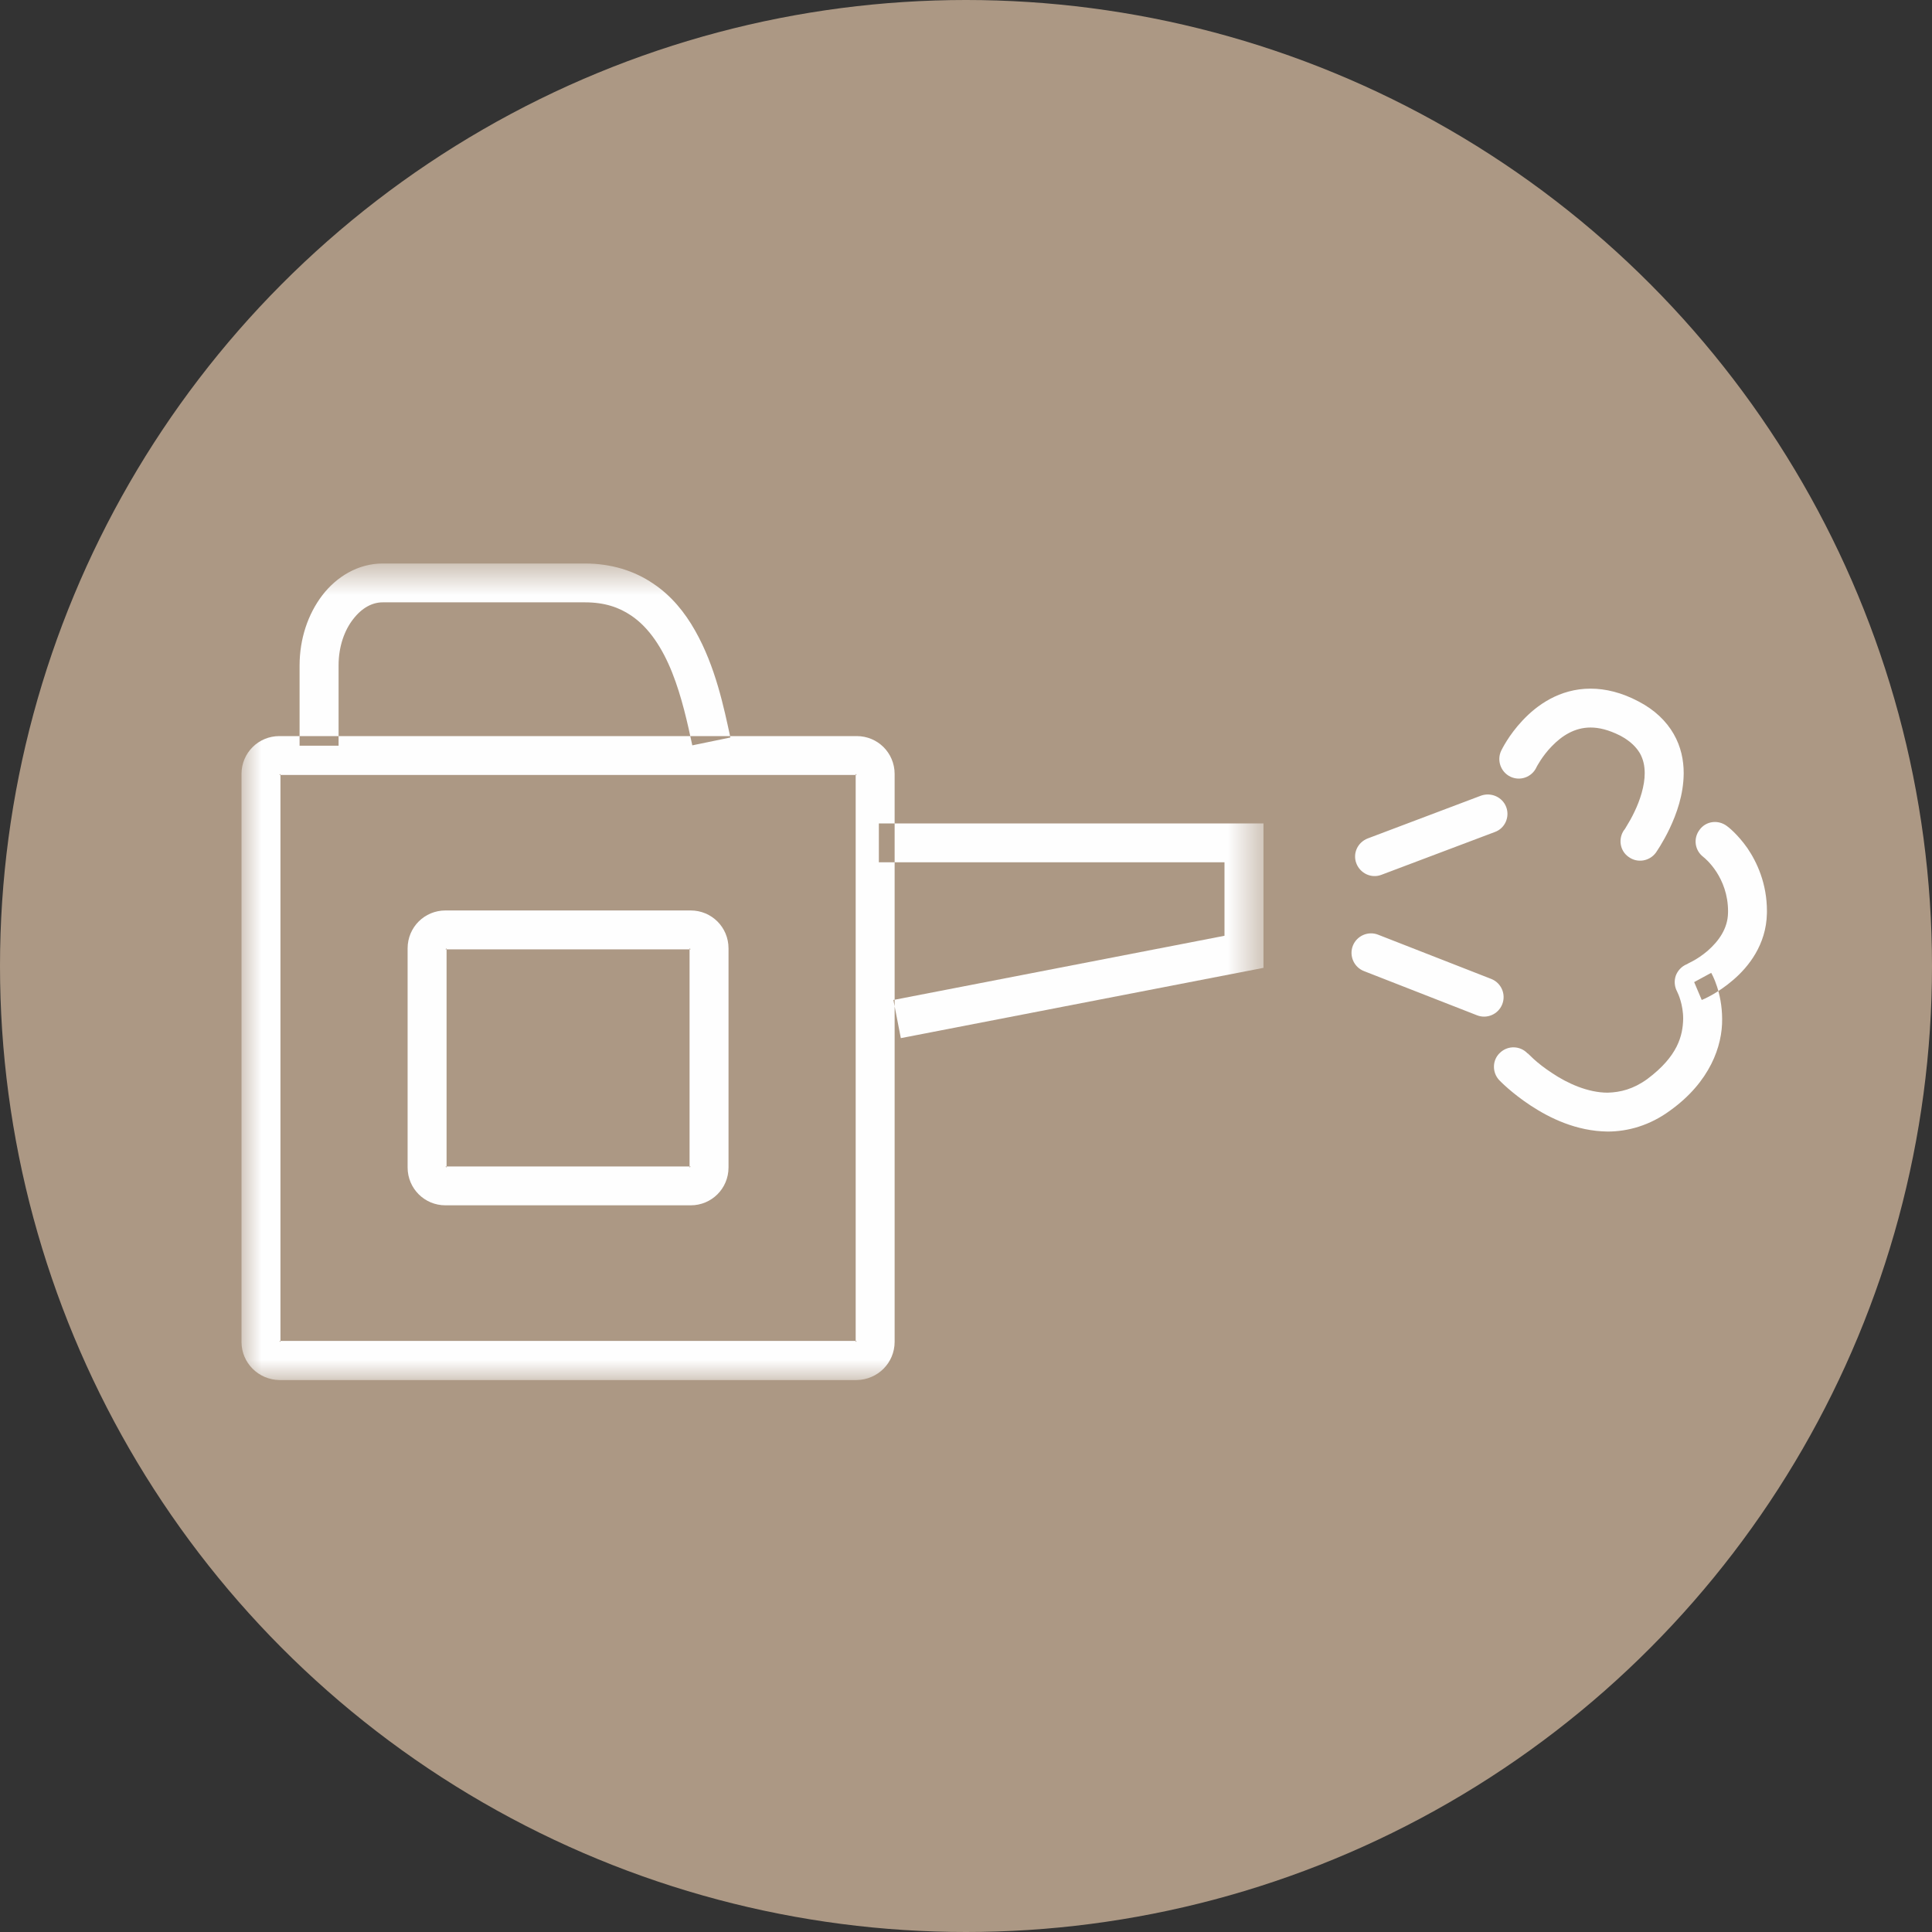 <?xml version="1.0" encoding="UTF-8"?>
<svg width="48px" height="48px" viewBox="0 0 48 48" version="1.1" xmlns="http://www.w3.org/2000/svg" xmlns:xlink="http://www.w3.org/1999/xlink">
    <rect x="0" y="0" width="48" height="48" fill="#333333" stroke="none"/>
    <!-- Generator: Sketch 60.1 (88133) - https://sketch.com -->
    <title>ico 3</title>
    <desc>Created with Sketch.</desc>
    <defs>
        <polygon id="path-1" points="0 0.712 25.391 0.712 25.391 20.999 0 20.999"></polygon>
    </defs>
    <g id="Page-1" stroke="none" stroke-width="1" fill="none" fill-rule="evenodd">
        <g id="ico-3">
            <g id="ico-2">
                <g id="ico" fill="#AC9884">
                    <g id="1">
                        <circle id="Oval" cx="24" cy="24" r="24"></circle>
                    </g>
                </g>
                <g id="Group-6" transform="translate(6, 13)">
                    <path d="M31.249,13.837 C31.266,13.855 31.555,14.156 32.027,14.466 C32.498,14.776 33.16,15.104 33.942,15.113 C34.444,15.113 34.991,14.962 35.495,14.59 C36.483,13.881 36.796,12.986 36.786,12.313 C36.783,11.649 36.536,11.206 36.514,11.17 L36.091,11.4 L36.279,11.844 C36.307,11.835 36.67,11.684 37.06,11.347 C37.443,11.02 37.881,10.47 37.898,9.7 L37.899,9.638 C37.9,8.956 37.654,8.424 37.412,8.069 C37.169,7.724 36.93,7.538 36.901,7.52 C36.687,7.361 36.384,7.396 36.224,7.618 C36.063,7.831 36.106,8.132 36.32,8.291 L36.376,8.22 L36.318,8.291 L36.32,8.291 L36.376,8.22 L36.318,8.291 C36.333,8.3 36.496,8.433 36.645,8.663 C36.794,8.894 36.932,9.221 36.933,9.638 L36.932,9.682 C36.925,10.072 36.7,10.382 36.428,10.621 C36.294,10.736 36.156,10.825 36.056,10.878 L35.936,10.94 L35.907,10.958 L35.902,10.958 L35.963,11.099 L35.903,10.958 L35.902,10.958 L35.963,11.099 L35.903,10.958 C35.777,11.011 35.68,11.117 35.634,11.241 C35.589,11.374 35.602,11.516 35.67,11.64 L35.669,11.64 C35.689,11.675 35.82,11.959 35.818,12.313 C35.809,12.73 35.686,13.243 34.923,13.811 C34.578,14.059 34.261,14.138 33.942,14.147 C33.452,14.147 32.942,13.917 32.561,13.66 C32.371,13.536 32.214,13.412 32.107,13.314 L31.986,13.199 L31.958,13.172 L31.952,13.172 C31.769,12.978 31.462,12.969 31.268,13.155 C31.074,13.332 31.065,13.642 31.249,13.837 M32.171,6.067 L32.033,5.996 L32.17,6.067 L32.171,6.067 L32.033,5.996 L32.17,6.067 C32.174,6.059 32.314,5.784 32.558,5.536 C32.807,5.279 33.122,5.075 33.517,5.075 C33.72,5.075 33.96,5.128 34.259,5.279 C34.52,5.42 34.656,5.571 34.742,5.713 C34.826,5.864 34.862,6.023 34.862,6.209 C34.865,6.519 34.743,6.891 34.609,7.166 C34.542,7.308 34.476,7.423 34.426,7.503 L34.368,7.6 L34.354,7.618 L34.352,7.618 C34.196,7.839 34.246,8.141 34.464,8.291 C34.681,8.45 34.983,8.397 35.139,8.185 C35.15,8.167 35.314,7.937 35.483,7.582 C35.65,7.228 35.828,6.75 35.831,6.209 C35.831,5.89 35.765,5.553 35.582,5.235 C35.399,4.916 35.105,4.632 34.71,4.428 C34.295,4.207 33.89,4.109 33.517,4.109 C32.742,4.109 32.177,4.526 31.829,4.898 C31.478,5.27 31.311,5.625 31.297,5.651 C31.183,5.89 31.285,6.182 31.526,6.297 C31.769,6.413 32.057,6.307 32.171,6.067 M28.322,8.734 L31.139,7.671 C31.389,7.582 31.516,7.299 31.421,7.05 C31.327,6.803 31.048,6.679 30.797,6.767 L27.98,7.831 C27.73,7.928 27.603,8.202 27.698,8.45 C27.793,8.698 28.071,8.832 28.322,8.734 M27.886,11.126 L30.697,12.225 C30.945,12.322 31.226,12.198 31.323,11.95 C31.421,11.702 31.299,11.419 31.049,11.321 L28.238,10.222 C27.989,10.125 27.709,10.249 27.611,10.497 C27.514,10.745 27.637,11.029 27.886,11.126" id="Fill-1" fill="#FEFEFE"></path>
                    <g id="Group-5" transform="translate(0, 0.288)">
                        <mask id="mask-2" fill="white">
                            <use xlink:href="#path-1"></use>
                        </mask>
                        <g id="Clip-4"></g>
                        <path d="M2.412,5.239 L2.412,3.245 C2.411,2.776 2.559,2.368 2.775,2.094 C2.994,1.81 3.251,1.677 3.509,1.677 L8.533,1.677 C9.022,1.677 9.379,1.801 9.681,2.005 C10.129,2.306 10.46,2.82 10.7,3.423 C10.939,4.025 11.083,4.681 11.2,5.23 L12.146,5.035 C11.987,4.3 11.777,3.272 11.269,2.378 C11.014,1.926 10.678,1.509 10.223,1.208 C9.768,0.898 9.195,0.712 8.533,0.712 L3.509,0.712 C2.896,0.712 2.363,1.04 2.009,1.5 C1.651,1.97 1.444,2.581 1.443,3.245 L1.443,5.239 L2.412,5.239 Z M15.835,8.136 L24.422,8.136 L24.422,9.961 L16.196,11.556 L16.381,12.504 L25.391,10.758 L25.391,7.17 L15.835,7.17 L15.835,8.136 Z M11.159,16.171 L11.159,15.693 L5.068,15.693 L5.068,15.72 L5.095,15.72 L5.068,15.693 L5.068,15.72 L5.095,15.72 L5.095,10.271 L5.068,10.271 L5.068,10.298 L5.095,10.271 L5.068,10.271 L5.068,10.298 L11.159,10.298 L11.159,10.271 L11.132,10.271 L11.159,10.298 L11.159,10.271 L11.132,10.271 L11.132,15.72 L11.159,15.72 L11.159,15.693 L11.132,15.72 L11.159,15.72 L11.159,15.693 L11.159,16.171 L11.159,16.658 C11.68,16.658 12.098,16.242 12.1,15.72 L12.1,10.271 C12.098,9.748 11.68,9.332 11.159,9.332 L5.068,9.332 C4.547,9.332 4.129,9.748 4.127,10.271 L4.127,15.72 C4.129,16.242 4.547,16.658 5.068,16.658 L11.159,16.658 L11.159,16.171 Z M15.285,20.512 L15.285,20.026 L0.941,20.026 L0.941,20.052 L0.968,20.052 L0.941,20.026 L0.941,20.052 L0.968,20.052 L0.968,5.939 L0.941,5.939 L0.941,5.966 L0.968,5.939 L0.941,5.939 L0.941,5.966 L15.285,5.966 L15.285,5.939 L15.259,5.939 L15.285,5.966 L15.285,5.939 L15.259,5.939 L15.259,20.052 L15.285,20.052 L15.285,20.026 L15.259,20.052 L15.285,20.052 L15.285,20.026 L15.285,20.512 L15.285,20.999 C15.807,20.99 16.225,20.574 16.227,20.052 L16.227,5.939 C16.225,5.416 15.807,5 15.285,5 L0.941,5 C0.42,5 0.002,5.416 -0,5.939 L-0,20.052 C0.002,20.574 0.42,20.99 0.941,20.999 L15.285,20.999 L15.285,20.512 Z" id="Fill-3" fill="#FEFEFE" mask="url(#mask-2)"></path>
                    </g>
                </g>
            </g>
        </g>
    </g>
</svg>
